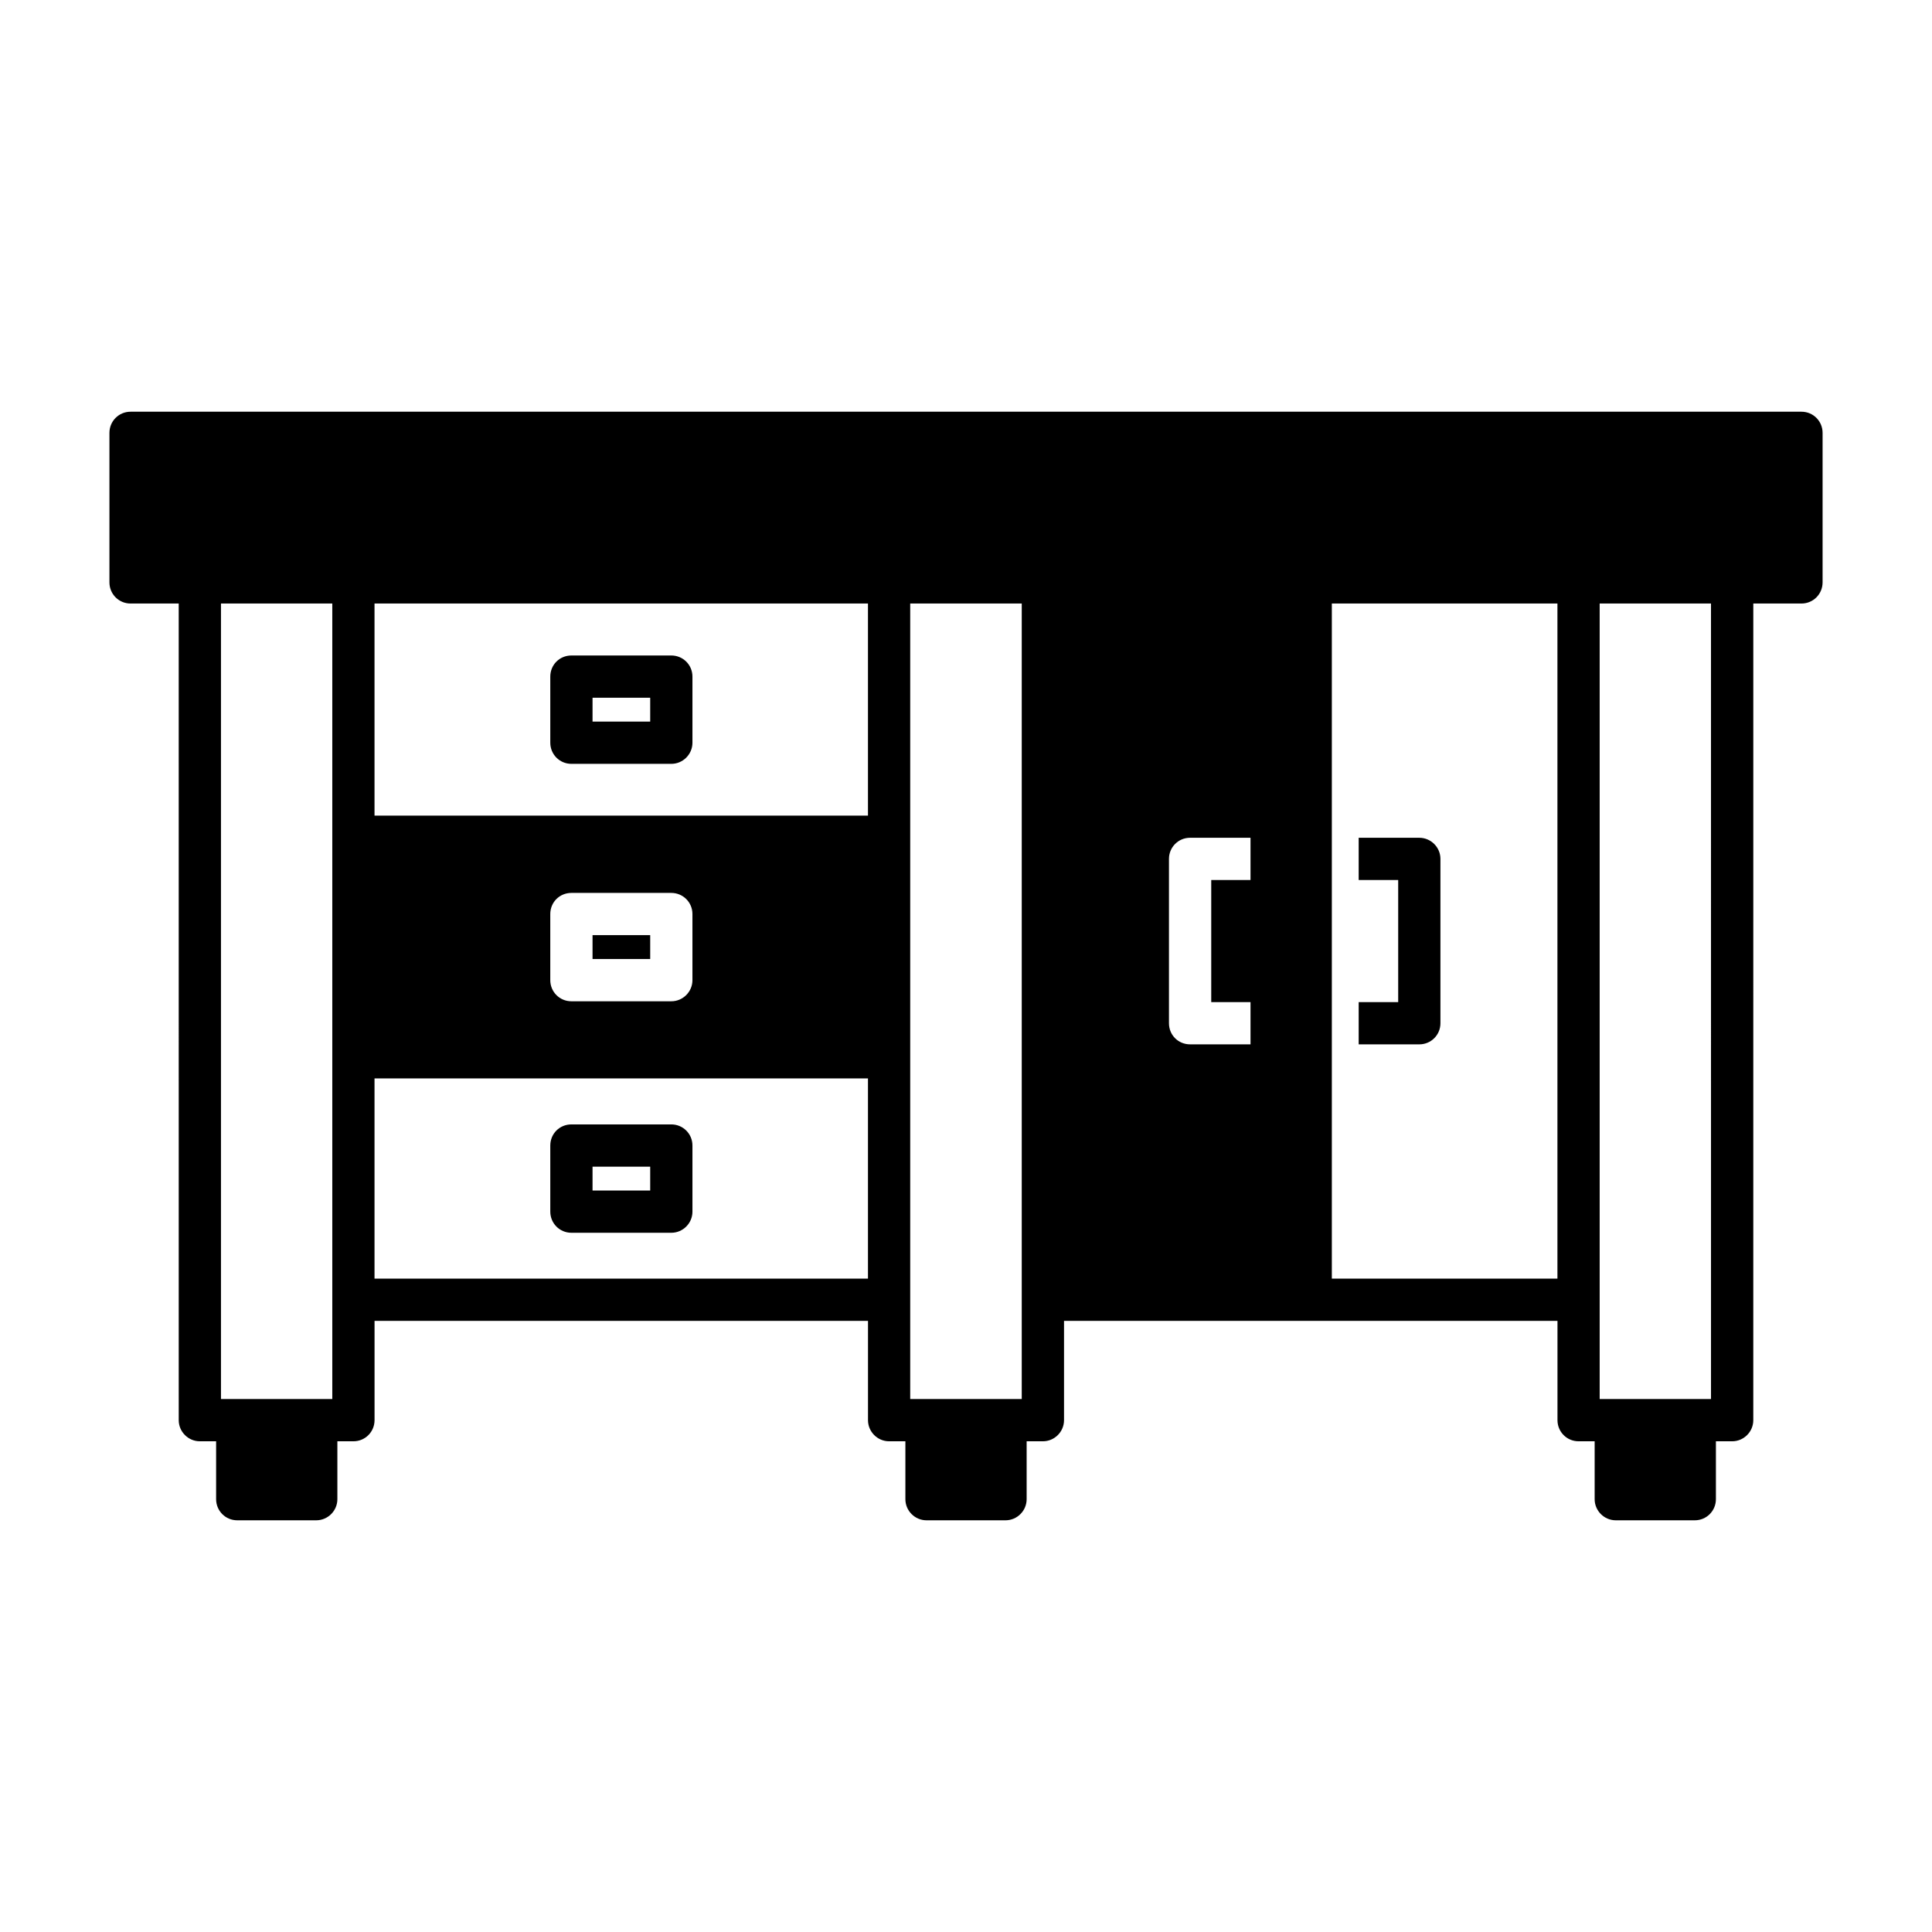 <?xml version="1.0" encoding="UTF-8"?>
<!-- Uploaded to: ICON Repo, www.iconrepo.com, Generator: ICON Repo Mixer Tools -->
<svg fill="#000000" width="800px" height="800px" version="1.1" viewBox="144 144 512 512" xmlns="http://www.w3.org/2000/svg">
 <g>
  <path d="m525.73 415.17v-43.551c0-3.078-2.519-5.598-5.598-5.598h-16.066v11.195h10.469v32.355h-10.469v11.195h16.066c3.078 0 5.598-2.461 5.598-5.598z"/>
  <path d="m301.03 391.82h15.281v6.324h-15.281z"/>
  <path d="m295.43 317.71c-3.137 0-5.598 2.465-5.598 5.598v17.52c0 3.078 2.465 5.598 5.598 5.598h26.477c3.078 0 5.598-2.519 5.598-5.598v-17.52c0-3.137-2.519-5.598-5.598-5.598zm20.879 17.52h-15.281v-6.324h15.281z"/>
  <path d="m295.43 441.98c-3.137 0-5.598 2.465-5.598 5.598v17.52c0 3.078 2.465 5.598 5.598 5.598h26.477c3.078 0 5.598-2.519 5.598-5.598v-17.52c0-3.137-2.519-5.598-5.598-5.598zm20.879 17.52h-15.281v-6.324h15.281z"/>
  <path d="m621.39 253.11h-442.79c-3.137 0-5.598 2.519-5.598 5.598v39.633c0 3.078 2.465 5.598 5.598 5.598h12.762l0.004 210.82v5.598c0 3.078 2.519 5.598 5.598 5.598h4.309v15.34c0 3.078 2.465 5.598 5.598 5.598h20.938c3.078 0 5.598-2.519 5.598-5.598v-15.34h4.254c3.137 0 5.598-2.519 5.598-5.598v-26.309h130.77v26.309c0 3.078 2.519 5.598 5.598 5.598h4.309v15.34c0 3.078 2.519 5.598 5.598 5.598h20.938c3.078 0 5.598-2.519 5.598-5.598v-15.34h4.309c3.078 0 5.598-2.519 5.598-5.598v-26.309h130.77v26.309c0 3.078 2.465 5.598 5.598 5.598h4.254v15.34c0 3.078 2.519 5.598 5.598 5.598h20.938c3.137 0 5.598-2.519 5.598-5.598v-15.34h4.309c3.078 0 5.598-2.519 5.598-5.598v-5.598l0.004-210.82h12.762c3.137 0 5.598-2.519 5.598-5.598v-39.633c0-3.078-2.461-5.598-5.598-5.598zm-389.33 107.03v154.61h-29.5v-210.82h29.5zm141.96 122.71h-130.77v-53.066h130.77zm-84.191-79.098v-17.523c0-3.137 2.465-5.598 5.598-5.598h26.477c3.078 0 5.598 2.465 5.598 5.598v17.52c0 3.078-2.519 5.598-5.598 5.598h-26.477c-3.133 0.004-5.598-2.516-5.598-5.594zm84.191-43.609h-130.77v-56.203h130.77zm40.754 133.9v20.711h-29.559v-210.82h29.559zm60.625-116.83h-10.41v32.355h10.41v11.195h-16.012c-3.137 0-5.598-2.465-5.598-5.598v-43.551c0-3.078 2.465-5.598 5.598-5.598h16.012zm81.336 105.63h-59.785v-178.91h59.785zm40.699 31.906h-29.504v-210.82h29.5z"/>
 </g>
</svg>